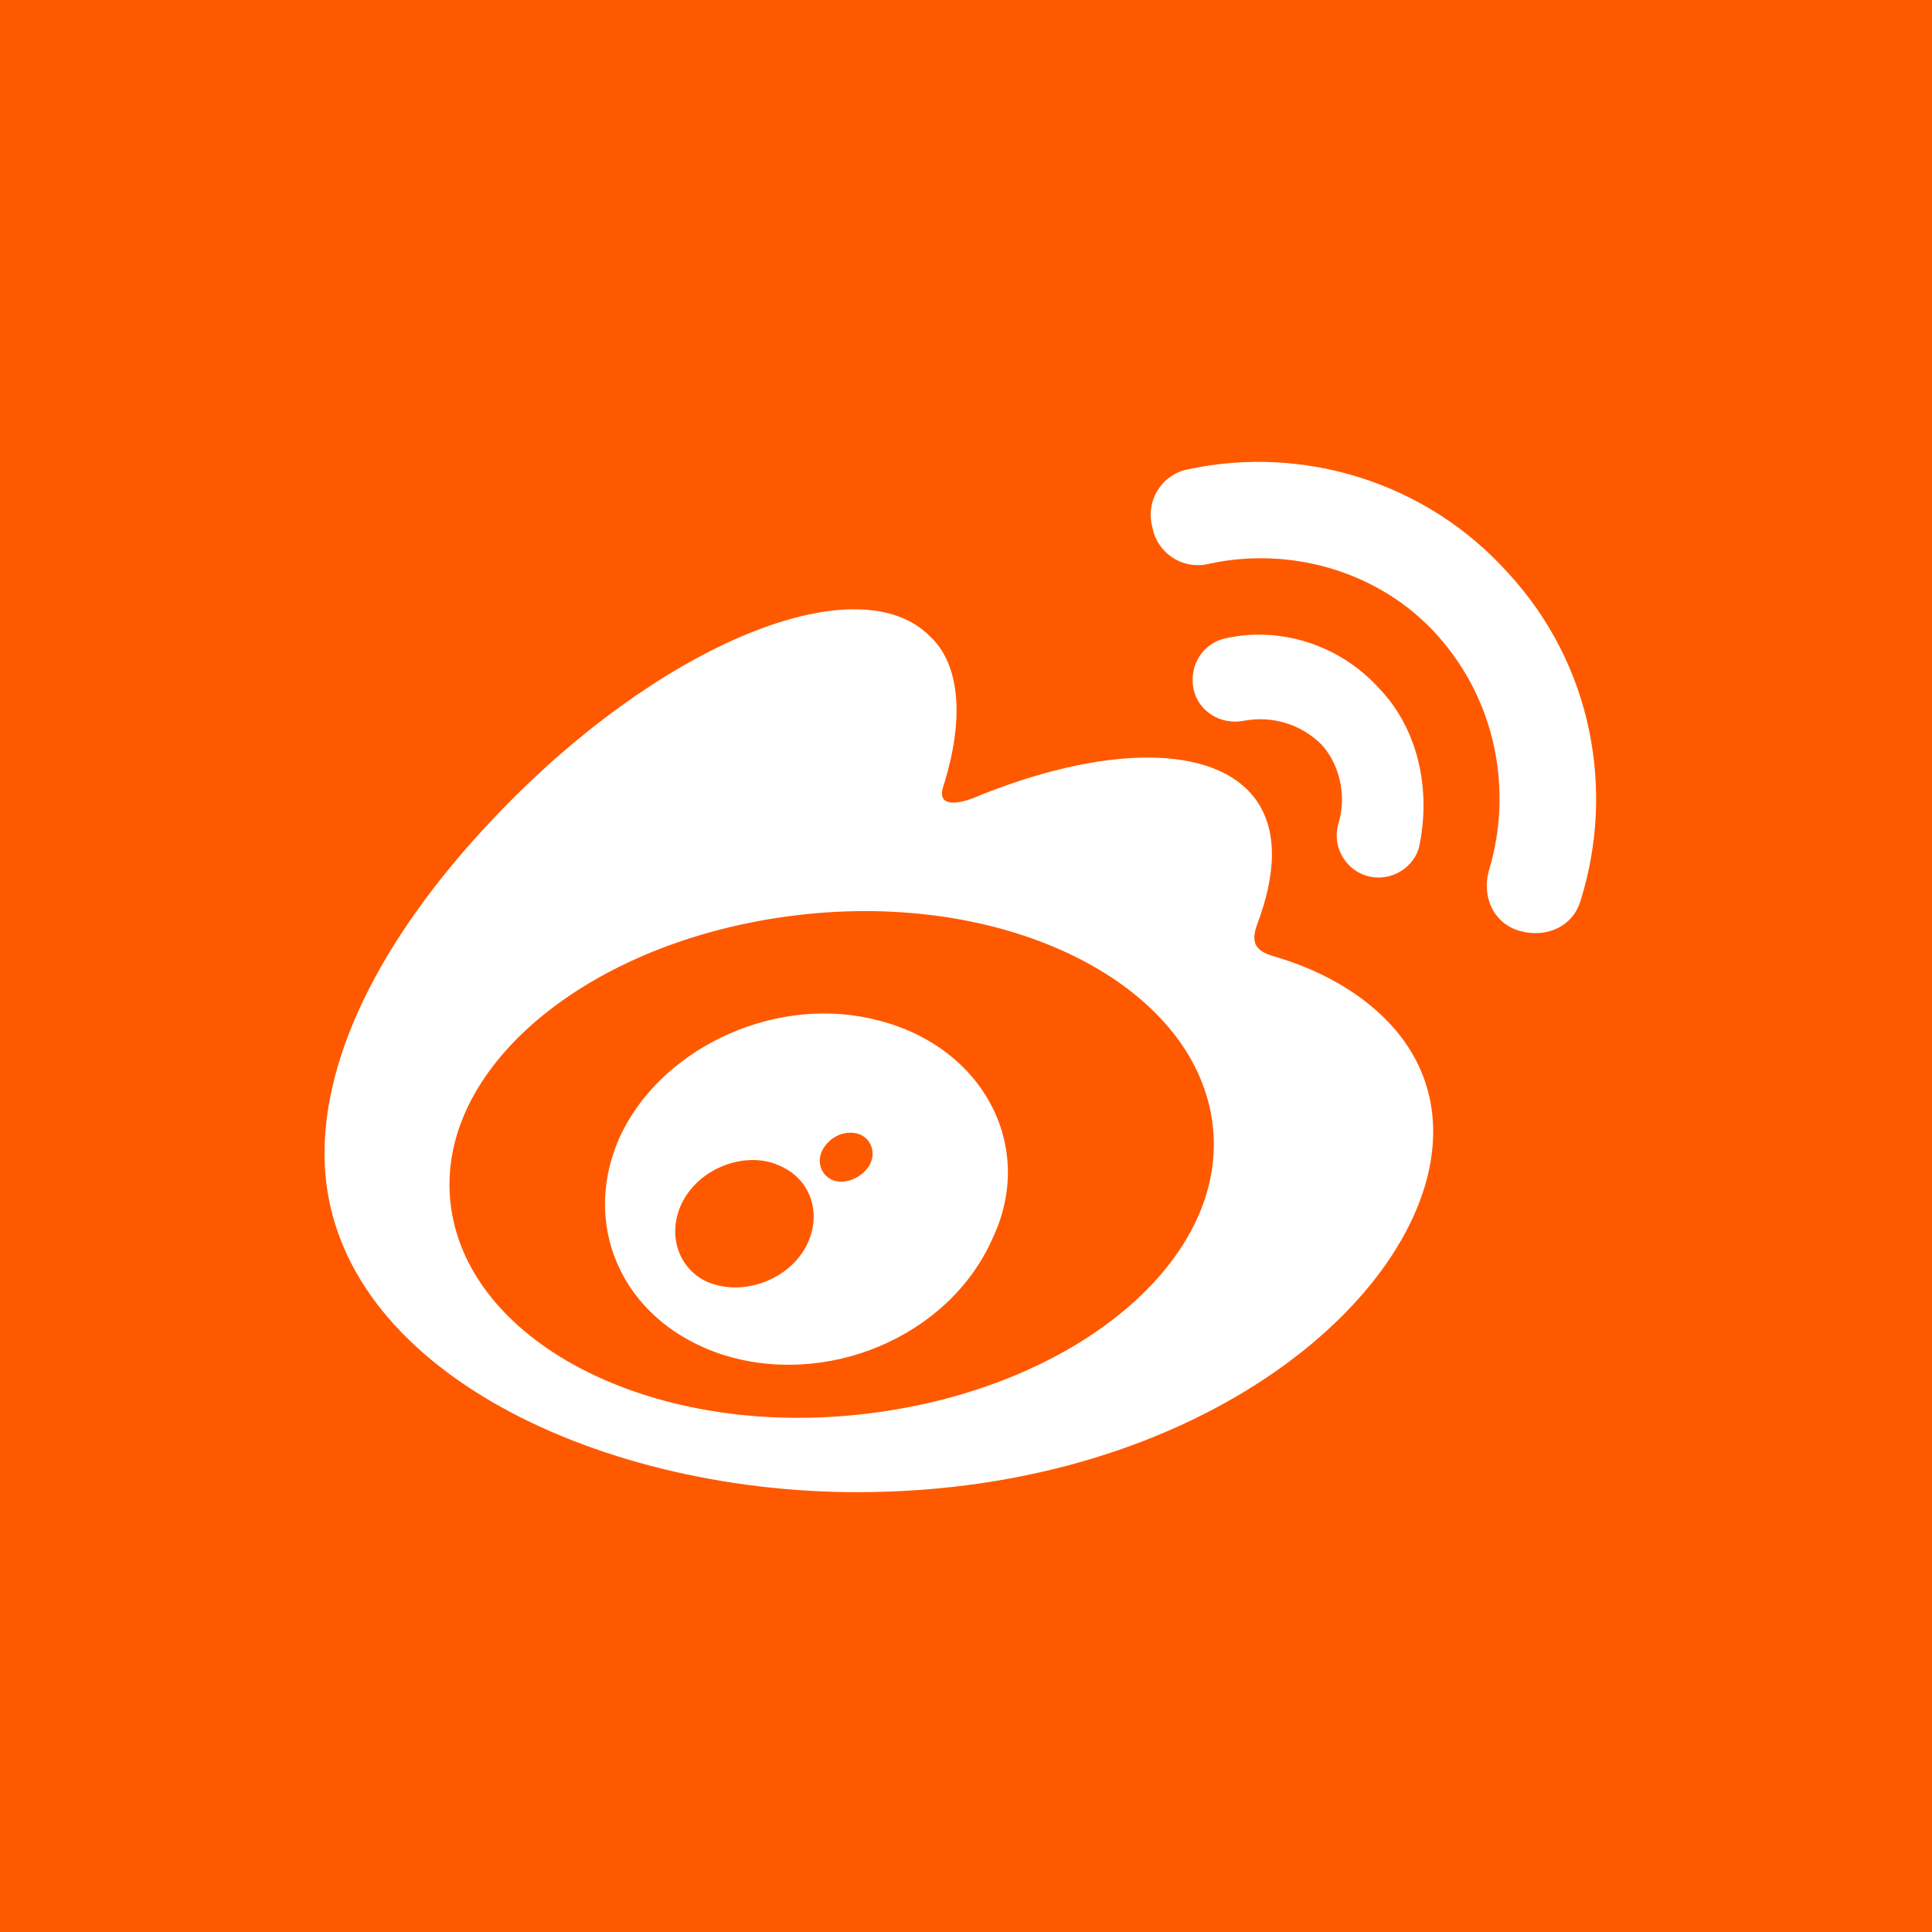 <?xml version="1.0" encoding="UTF-8"?>
<svg xmlns="http://www.w3.org/2000/svg" width="256" height="256" viewBox="0 0 256 256">
  <title>icon</title>
  <g fill="none" fill-rule="evenodd">
    <path fill="#FF5900" d="M0 0h256v256H0z"></path>
    <g fill="#FFF">
      <path d="M169.377 126.898c-2.245-.641-3.849-1.282-2.886-4.166 2.566-6.73 2.886-12.498 0-16.664-5.453-7.69-20.529-7.37-37.529-.32 0 0-5.453 2.243-3.849-1.923 2.566-8.332 2.245-15.702-1.924-19.548-9.302-9.293-34 .32-55.17 21.47C52.302 121.45 43 138.115 43 152.856c0 27.88 35.604 44.863 70.566 44.863 45.868 0 76.34-26.598 76.34-47.748 0-12.818-10.906-20.188-20.529-23.072zm-55.811 60.566c-27.906 2.884-51.962-9.934-53.887-28.2-1.924-18.266 19.246-35.25 47.151-38.134 27.906-2.885 51.962 9.934 53.887 28.2 1.925 18.265-19.245 35.25-47.151 38.134zm86.283-111.519c-10.906-12.177-27.264-16.984-42.34-13.78-3.528.642-5.773 4.167-4.81 7.692.64 3.525 4.169 5.768 7.697 4.807 10.585-2.244 22.453.961 30.151 9.613 7.698 8.653 9.944 20.51 6.736 31.084-.962 3.525.642 7.05 4.17 8.012 3.528.961 7.056-.641 8.019-4.166 4.49-14.42 1.603-31.084-9.623-43.262zm-17 15.382c-5.453-6.088-13.472-8.332-20.528-6.73-2.887.642-4.812 3.526-4.17 6.73.641 2.884 3.528 4.807 6.736 4.166 3.528-.64 7.377.32 10.264 3.205 2.566 2.884 3.207 7.05 2.245 10.254-.962 2.884.642 6.089 3.529 7.05 2.886.962 6.094-.64 7.056-3.525 1.604-7.05.32-15.382-5.132-21.15z"></path>
      <path d="M116.453 135.23c-13.151-3.525-28.227 3.204-34 14.74-5.774 11.857-.32 24.996 13.15 29.482 13.793 4.487 30.152-2.243 35.925-15.382 5.774-12.177-1.283-25.315-15.075-28.84zm-9.944 30.443c-2.566 4.166-8.34 6.088-12.83 4.166-4.17-1.923-5.453-7.05-2.887-11.216 2.566-4.166 8.34-6.089 12.51-4.166 4.49 1.923 5.773 7.05 3.207 11.216zm8.66-11.216c-.961 1.602-3.207 2.563-4.81 1.923-1.604-.641-2.246-2.564-1.284-4.166.963-1.603 2.887-2.564 4.812-1.923 1.604.64 2.245 2.564 1.283 4.166z"></path>
    </g>
  </g>
</svg>
